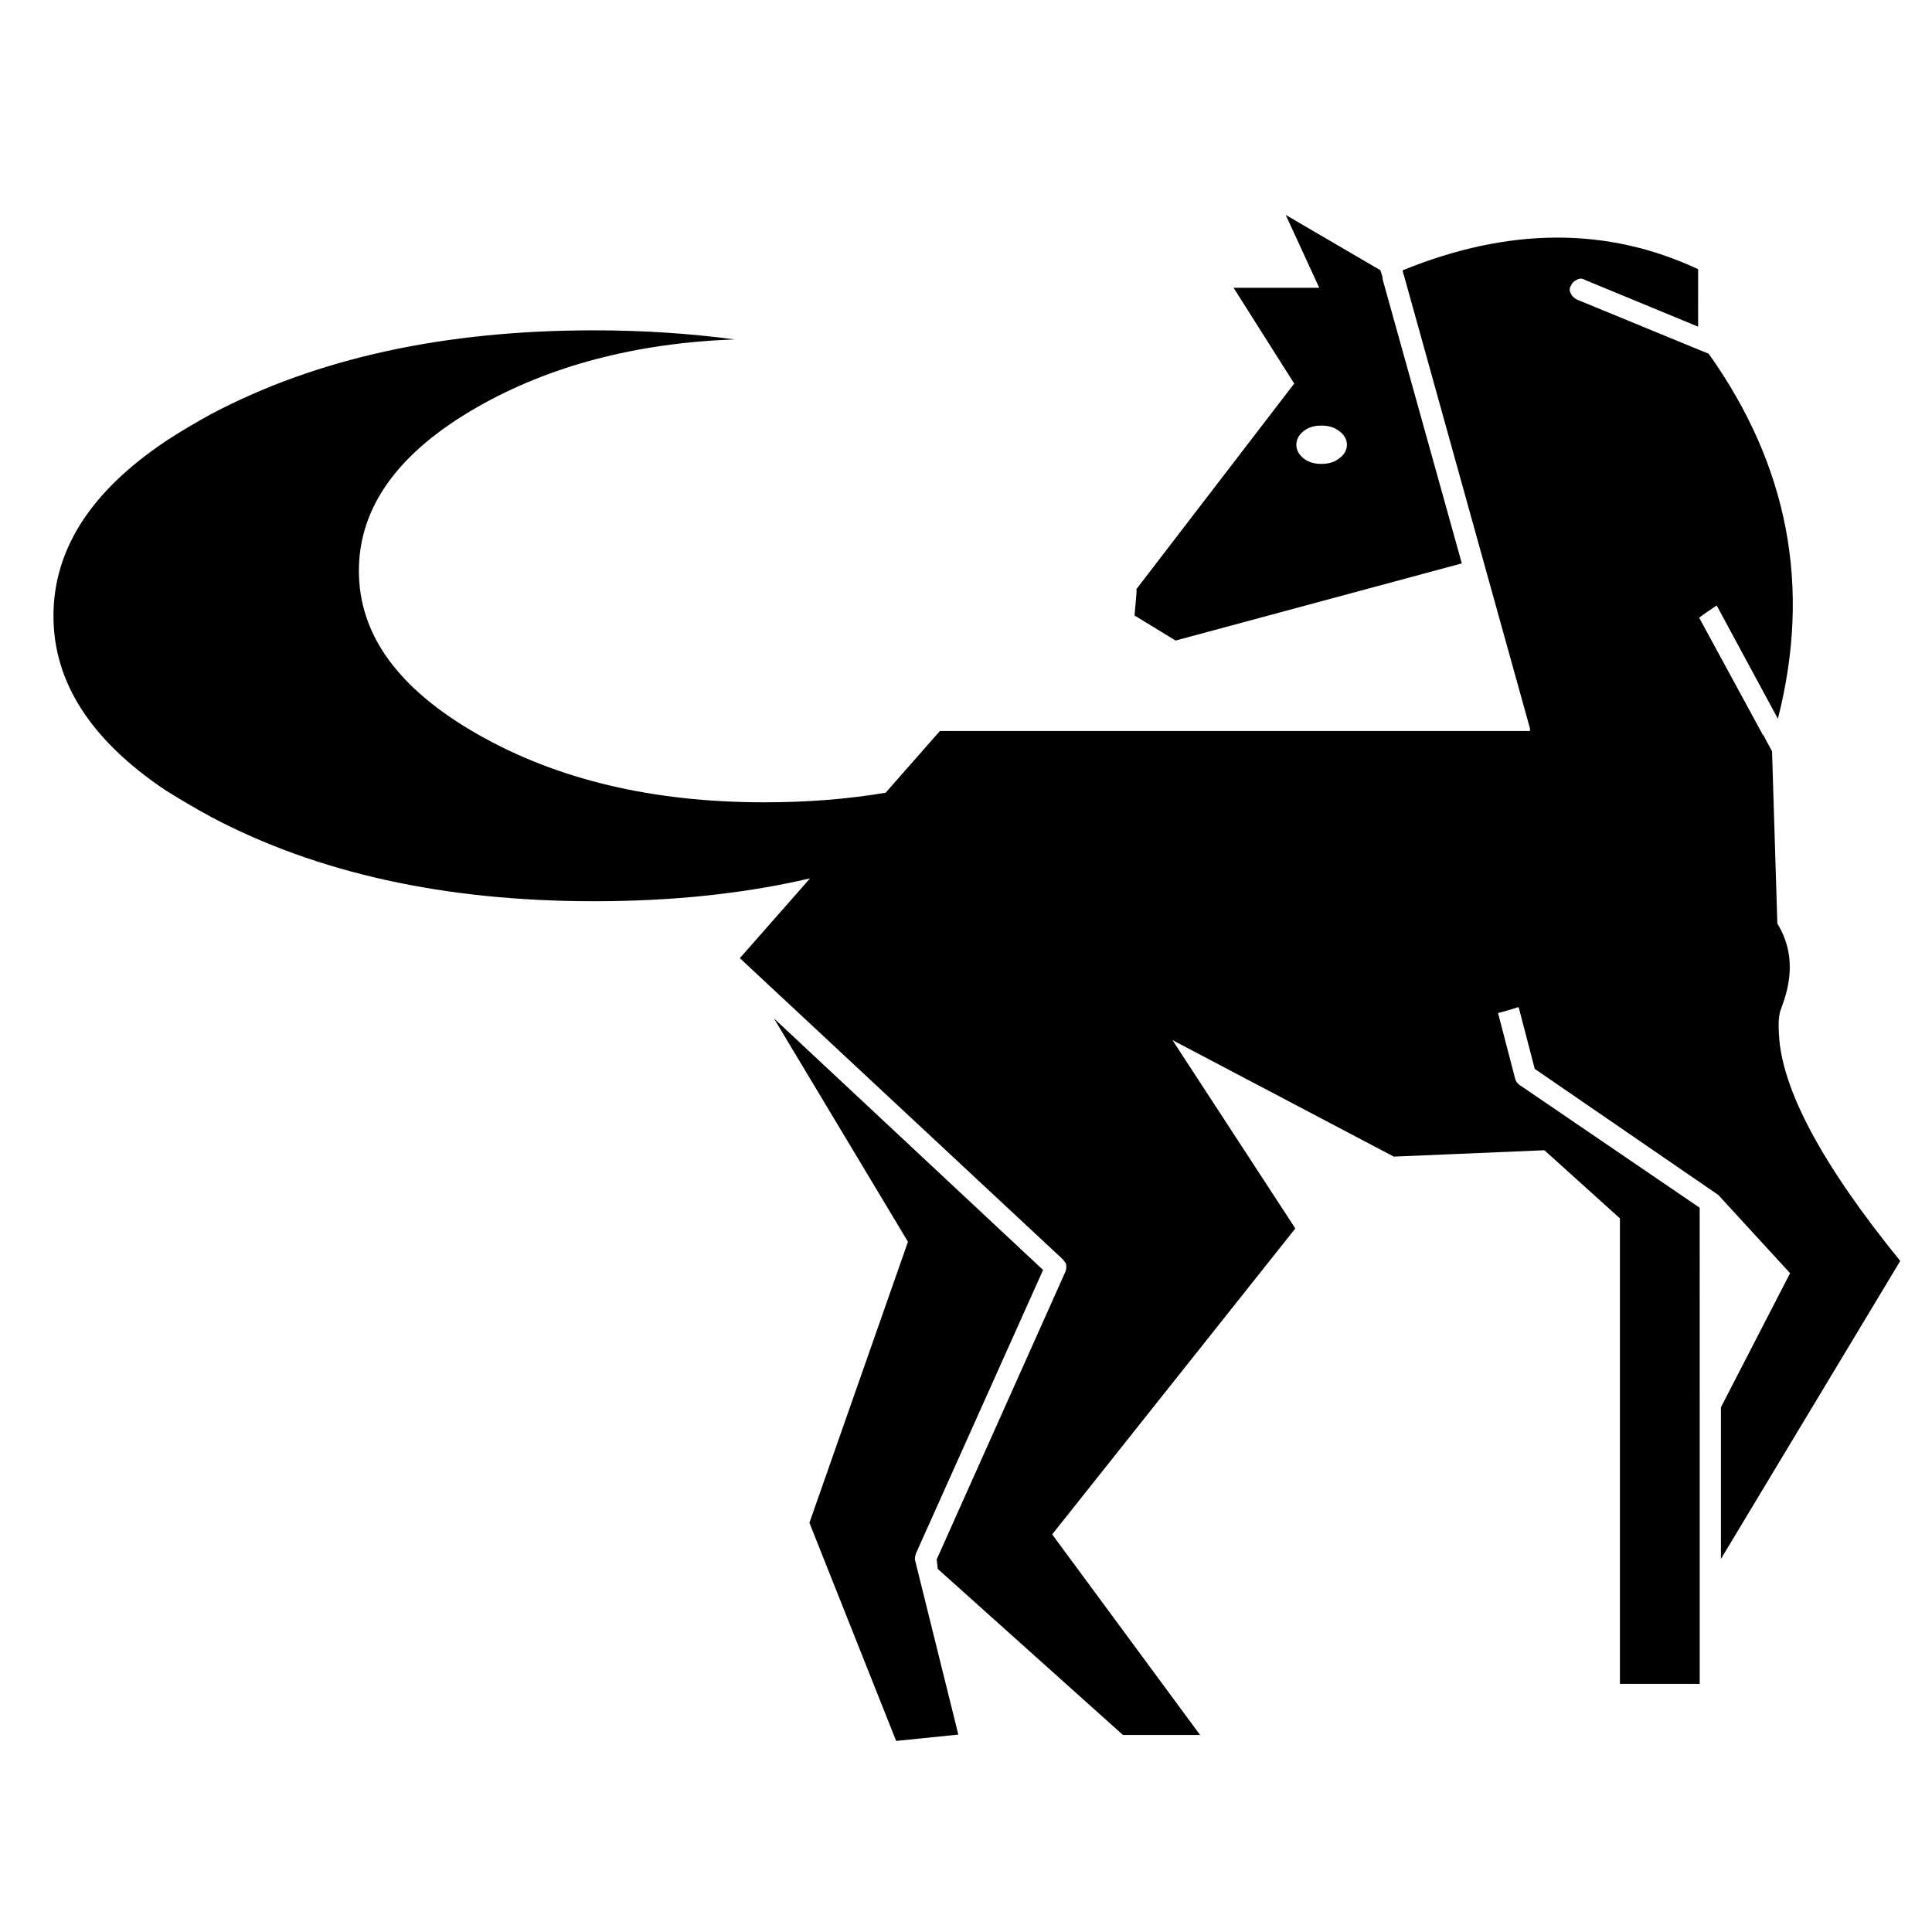 <?xml version="1.0" encoding="UTF-8"?>
<!-- Uploaded to: ICON Repo, www.iconrepo.com, Generator: ICON Repo Mixer Tools -->
<svg fill="#000000" width="800px" height="800px" version="1.1" viewBox="144 144 512 512" xmlns="http://www.w3.org/2000/svg">
 <g>
  <path d="m426.5 478.86c0.137 0.711 0.137 1.406-0.137 2.117l-34.129 76.285 0.289 2.527 49.07 43.996h20.441l-39.195-53.156 64.438-81.074-32.566-49.918 58.66 30.879 39.906-1.691 20.02 18.051v123.37h21.145l-0.004-126.18-47.797-32.578c-0.555-0.418-0.988-0.984-1.129-1.688l-4.516-17.34c1.828-0.43 3.516-0.992 5.356-1.551l0.141 0.137 4.231 16.219 48.645 33.414 19.023 20.727-18.328 35.539v40.188l47.52-78.969c-20.727-25.512-31.438-45.539-32.148-60.062-0.141-2.117-0.141-4.09 0.281-5.926 0.711-1.977 1.406-3.945 1.84-5.777 1.551-6.484 0.699-12.41-2.539-17.625l-1.41-45.684-1.828-3.379c-0.145-0.281-0.293-0.562-0.293-0.707-0.281-0.141-0.418-0.422-0.559-0.707l-16.637-30.598c1.27-0.988 2.82-1.977 4.644-3.246l16.223 30.031c8.883-34.828 2.82-66.977-18.328-96.727l-34.965-14.379c-0.715-0.422-1.273-0.848-1.551-1.559-0.434-0.707-0.434-1.41 0-2.109 0.277-0.707 0.836-1.266 1.551-1.551 0.699-0.422 1.406-0.422 2.106 0l30.043 12.41 0.004-15.23c-24.113-11.277-50.203-11.137-78.262 0.285v0.422c0.141 0.141 0.141 0.422 0.141 0.562 0 0 0 0.141 0.137 0.281l33.418 120.13v0.707h-156.37l-14.383 16.359c-10.012 1.688-20.723 2.539-32.148 2.539-29.75 0-54.992-6.066-76-18.051-21.008-11.984-31.441-26.363-31.441-43.289 0-16.918 10.434-31.441 31.441-43.43 19.035-10.855 41.742-16.922 68.105-17.91-11.703-1.551-24.113-2.398-37.227-2.398-39.621 0-73.32 7.336-101.38 22.141-4.367 2.398-8.457 4.797-12.27 7.332-19.738 13.254-29.609 28.621-29.609 46.25 0 17.48 9.871 32.852 29.609 46.105 3.805 2.394 7.894 4.797 12.27 7.188 28.062 14.809 61.762 22.277 101.38 22.277 20.727 0 39.766-1.98 57.246-6.062l-18.609 21.148 85.582 79.809"/>
  <path d="m510.39 217.59v-0.141l-0.57-1.832-25.094-14.664 8.891 19.316h-22.703l16.066 25.383-41.801 54.445c0.137 0.988-0.5 5.898-0.5 7.027l10.863 6.625 75.855-20.445-20.867-74.867c-0.141-0.426-0.141-0.707-0.141-0.848zm-16.219 39.195c1.844 0 3.394 0.422 4.664 1.41 1.406 0.988 2.106 2.258 2.106 3.668 0 1.41-0.699 2.676-2.106 3.664-1.27 0.988-2.82 1.41-4.664 1.41-1.824 0-3.375-0.422-4.648-1.41-1.27-0.988-1.98-2.254-1.98-3.664 0-1.41 0.711-2.68 1.98-3.668 1.273-0.984 2.82-1.41 4.648-1.41z"/>
  <path d="m386.45 557.26c0-0.57 0.141-1.129 0.277-1.562l33.699-75.145-71.344-66.688 35.539 59.219-26.117 74.469 22.984 57.809 16.48-1.676z"/>
 </g>
</svg>